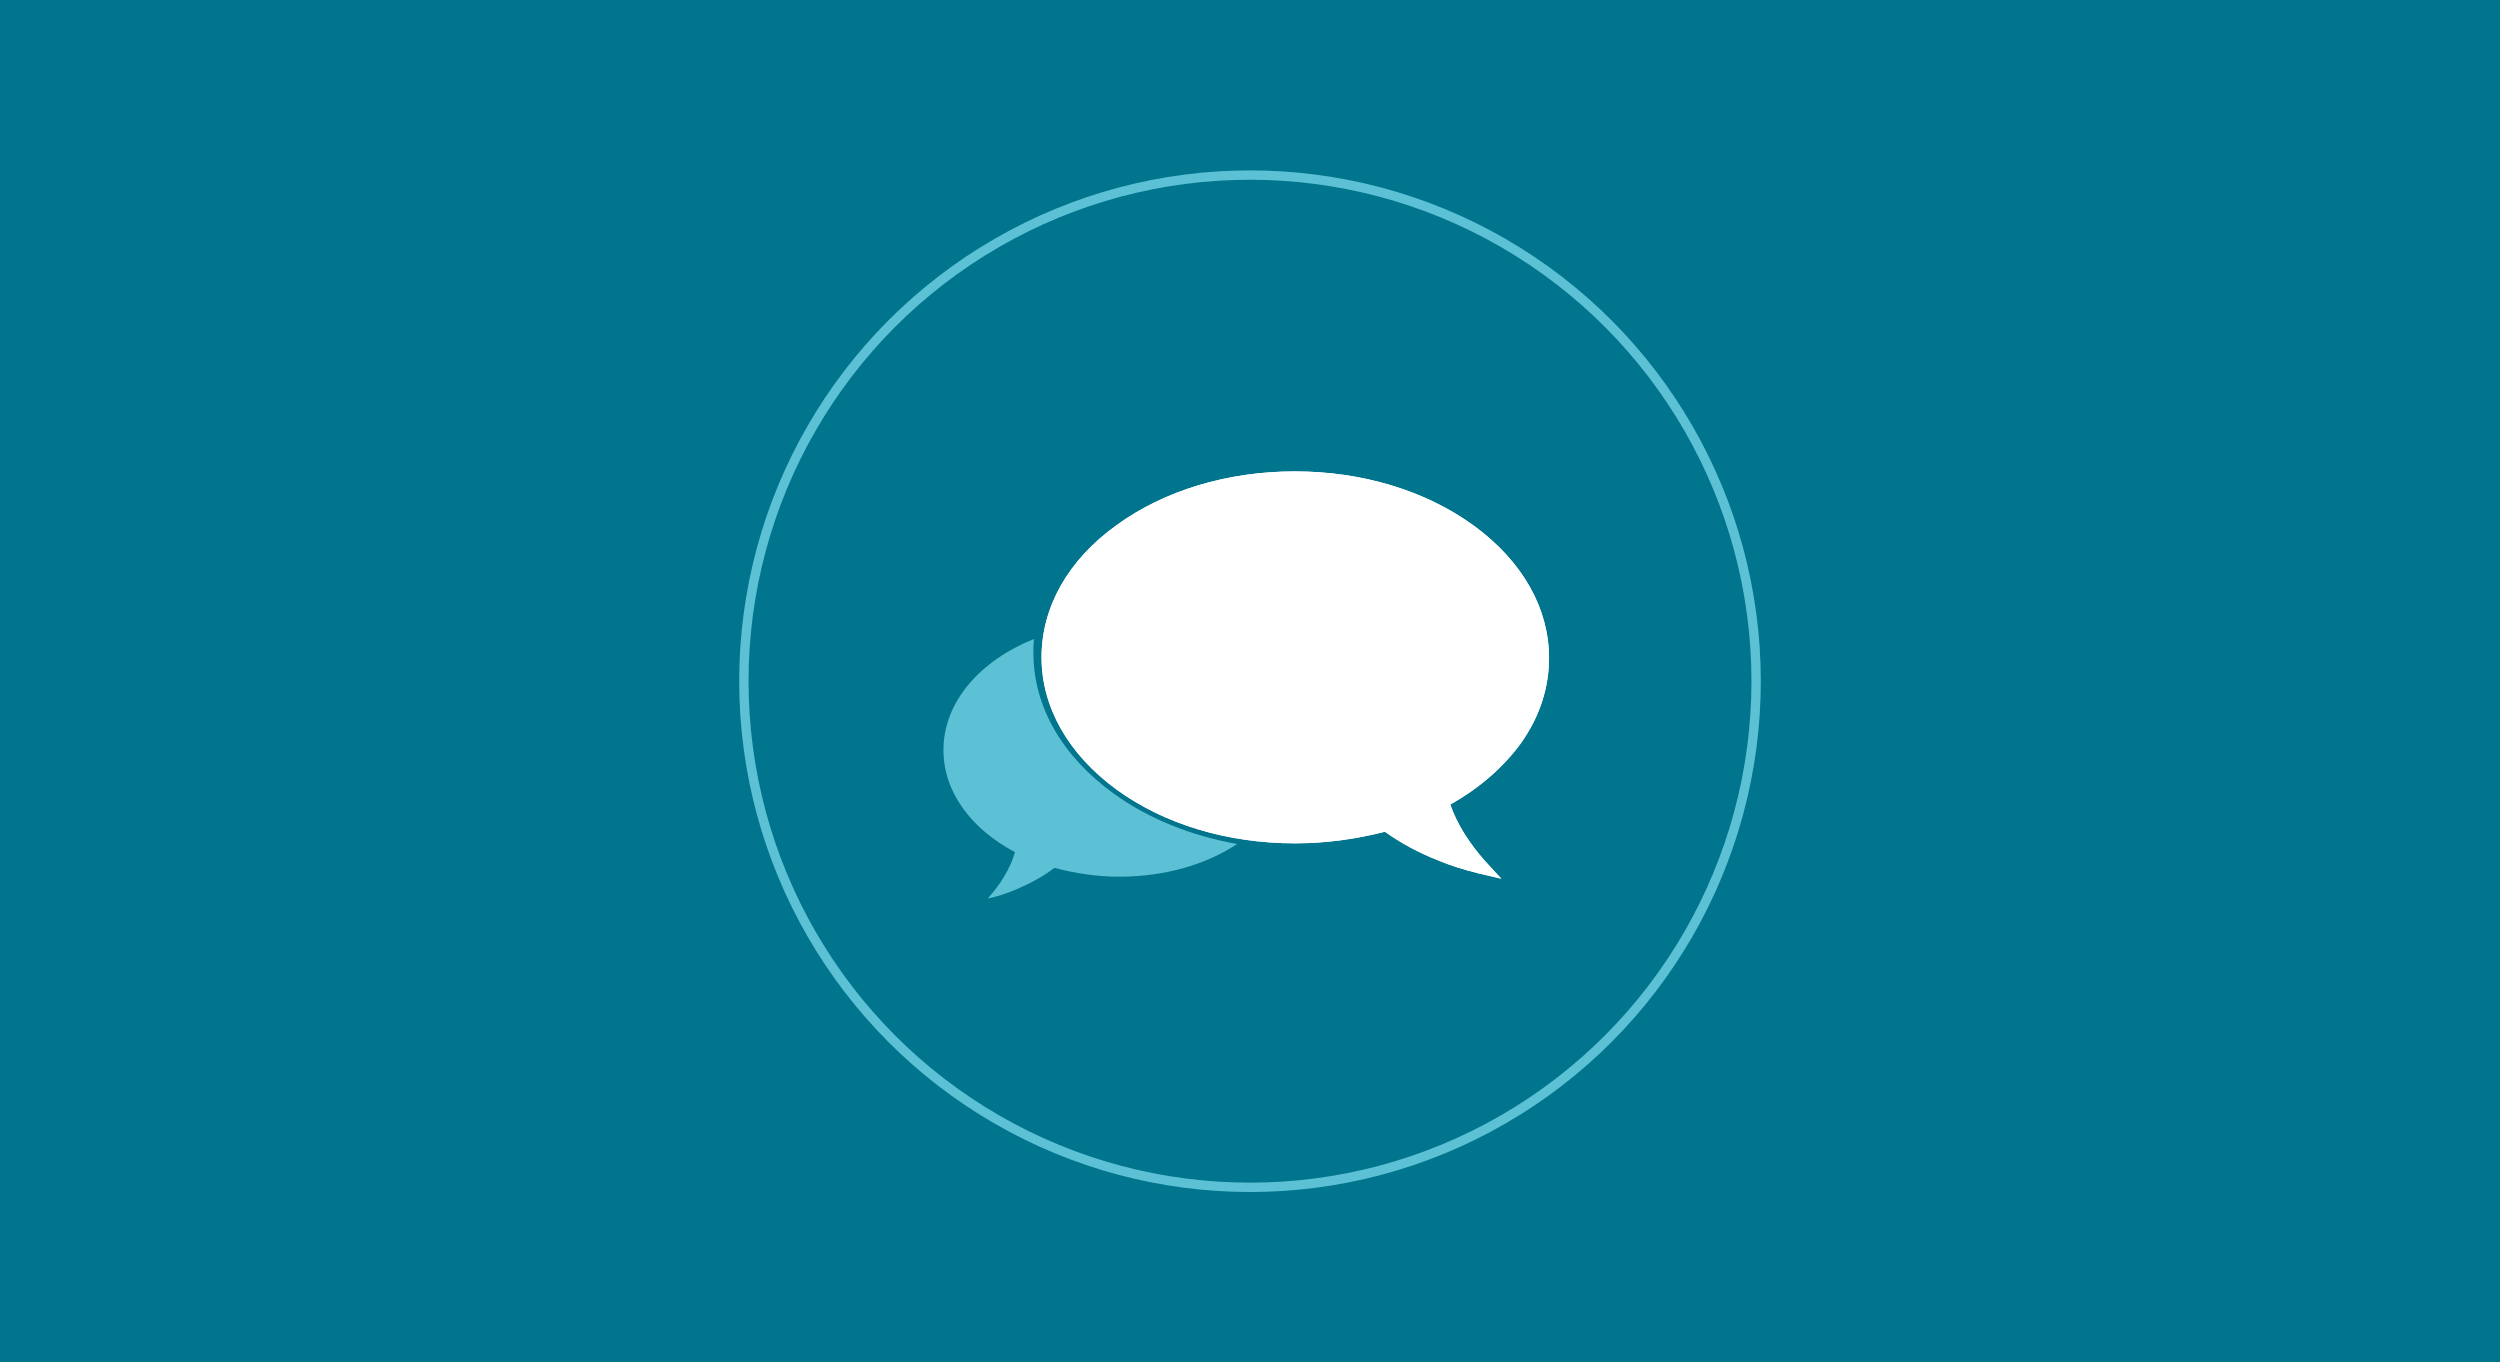 <?xml version="1.0" encoding="utf-8"?>
<!-- Generator: Adobe Illustrator 21.0.2, SVG Export Plug-In . SVG Version: 6.00 Build 0)  -->
<svg version="1.1" id="Ebene_1" xmlns="http://www.w3.org/2000/svg" xmlns:xlink="http://www.w3.org/1999/xlink" x="0px" y="0px"
	 viewBox="0 0 367 200" style="enable-background:new 0 0 367 200;" xml:space="preserve">
<style type="text/css">
	.st0{fill:#00758D;}
	.st1{clip-path:url(#SVGID_2_);}
	.st2{clip-path:url(#SVGID_4_);fill:none;stroke:#5CC1D5;stroke-width:1.375;}
	.st3{clip-path:url(#SVGID_4_);fill:#5CC1D5;}
	.st4{clip-path:url(#SVGID_4_);fill:#FFFFFF;}
</style>
<g>
	<rect class="st0" width="367" height="200"/>
</g>
<g>
	<g>
		<defs>
			<rect id="SVGID_1_" x="108.5" y="25" width="150" height="150"/>
		</defs>
		<clipPath id="SVGID_2_">
			<use xlink:href="#SVGID_1_"  style="overflow:visible;"/>
		</clipPath>
		<g class="st1">
			<defs>
				<rect id="SVGID_3_" x="108.5" y="25" width="150" height="150"/>
			</defs>
			<clipPath id="SVGID_4_">
				<use xlink:href="#SVGID_3_"  style="overflow:visible;"/>
			</clipPath>
			<circle class="st2" cx="183.5" cy="100" r="74.3"/>
			<path class="st3" d="M163.5,116.5c-7.6-5.5-11.8-12.8-11.8-20.7c0-0.7,0-1.3,0.1-2c-8,3.2-13.3,9.3-13.3,16.3
				c0,6.2,4.1,11.6,10.5,15c-0.7,2.4-2.1,4.7-4,6.8c1.4-0.3,2.7-0.7,4.1-1.3c2.1-0.9,4-1.9,5.7-3.2c3,0.8,6.2,1.3,9.5,1.3
				c6.7,0,12.8-1.8,17.3-4.8C174.9,122.7,168.6,120.2,163.5,116.5"/>
			<path class="st4" d="M190.1,69.2c-9.9,0-19.2,2.8-26.2,7.9c-7.1,5.1-11,12-11,19.4c0,7.3,3.9,14.2,11,19.4
				c7,5.1,16.3,7.9,26.2,7.9c4.5,0,8.9-0.6,13.2-1.7c2.4,1.7,5,3.1,7.8,4.2c1.9,0.8,3.9,1.4,5.9,1.9l3.4,0.8l-2.4-2.6
				c-2.3-2.6-4.1-5.4-5.1-8.3c4.3-2.4,7.8-5.5,10.3-8.9c2.8-3.9,4.2-8.2,4.2-12.6c0-7.3-3.9-14.2-11-19.4
				C209.3,72,199.9,69.2,190.1,69.2"/>
			<path class="st4" d="M190.1,69.2c-9.9,0-19.2,2.8-26.2,7.9c-7.1,5.1-11,12-11,19.4c0,7.3,3.9,14.2,11,19.4
				c7,5.1,16.3,7.9,26.2,7.9c4.5,0,8.9-0.6,13.2-1.7c2.4,1.7,5,3.1,7.8,4.2c1.9,0.8,3.9,1.4,5.9,1.9l3.4,0.8l-2.4-2.6
				c-2.3-2.6-4.1-5.4-5.1-8.3c4.3-2.4,7.8-5.5,10.3-8.9c2.8-3.9,4.2-8.2,4.2-12.6c0-7.3-3.9-14.2-11-19.4
				C209.3,72,199.9,69.2,190.1,69.2"/>
		</g>
	</g>
</g>
</svg>
